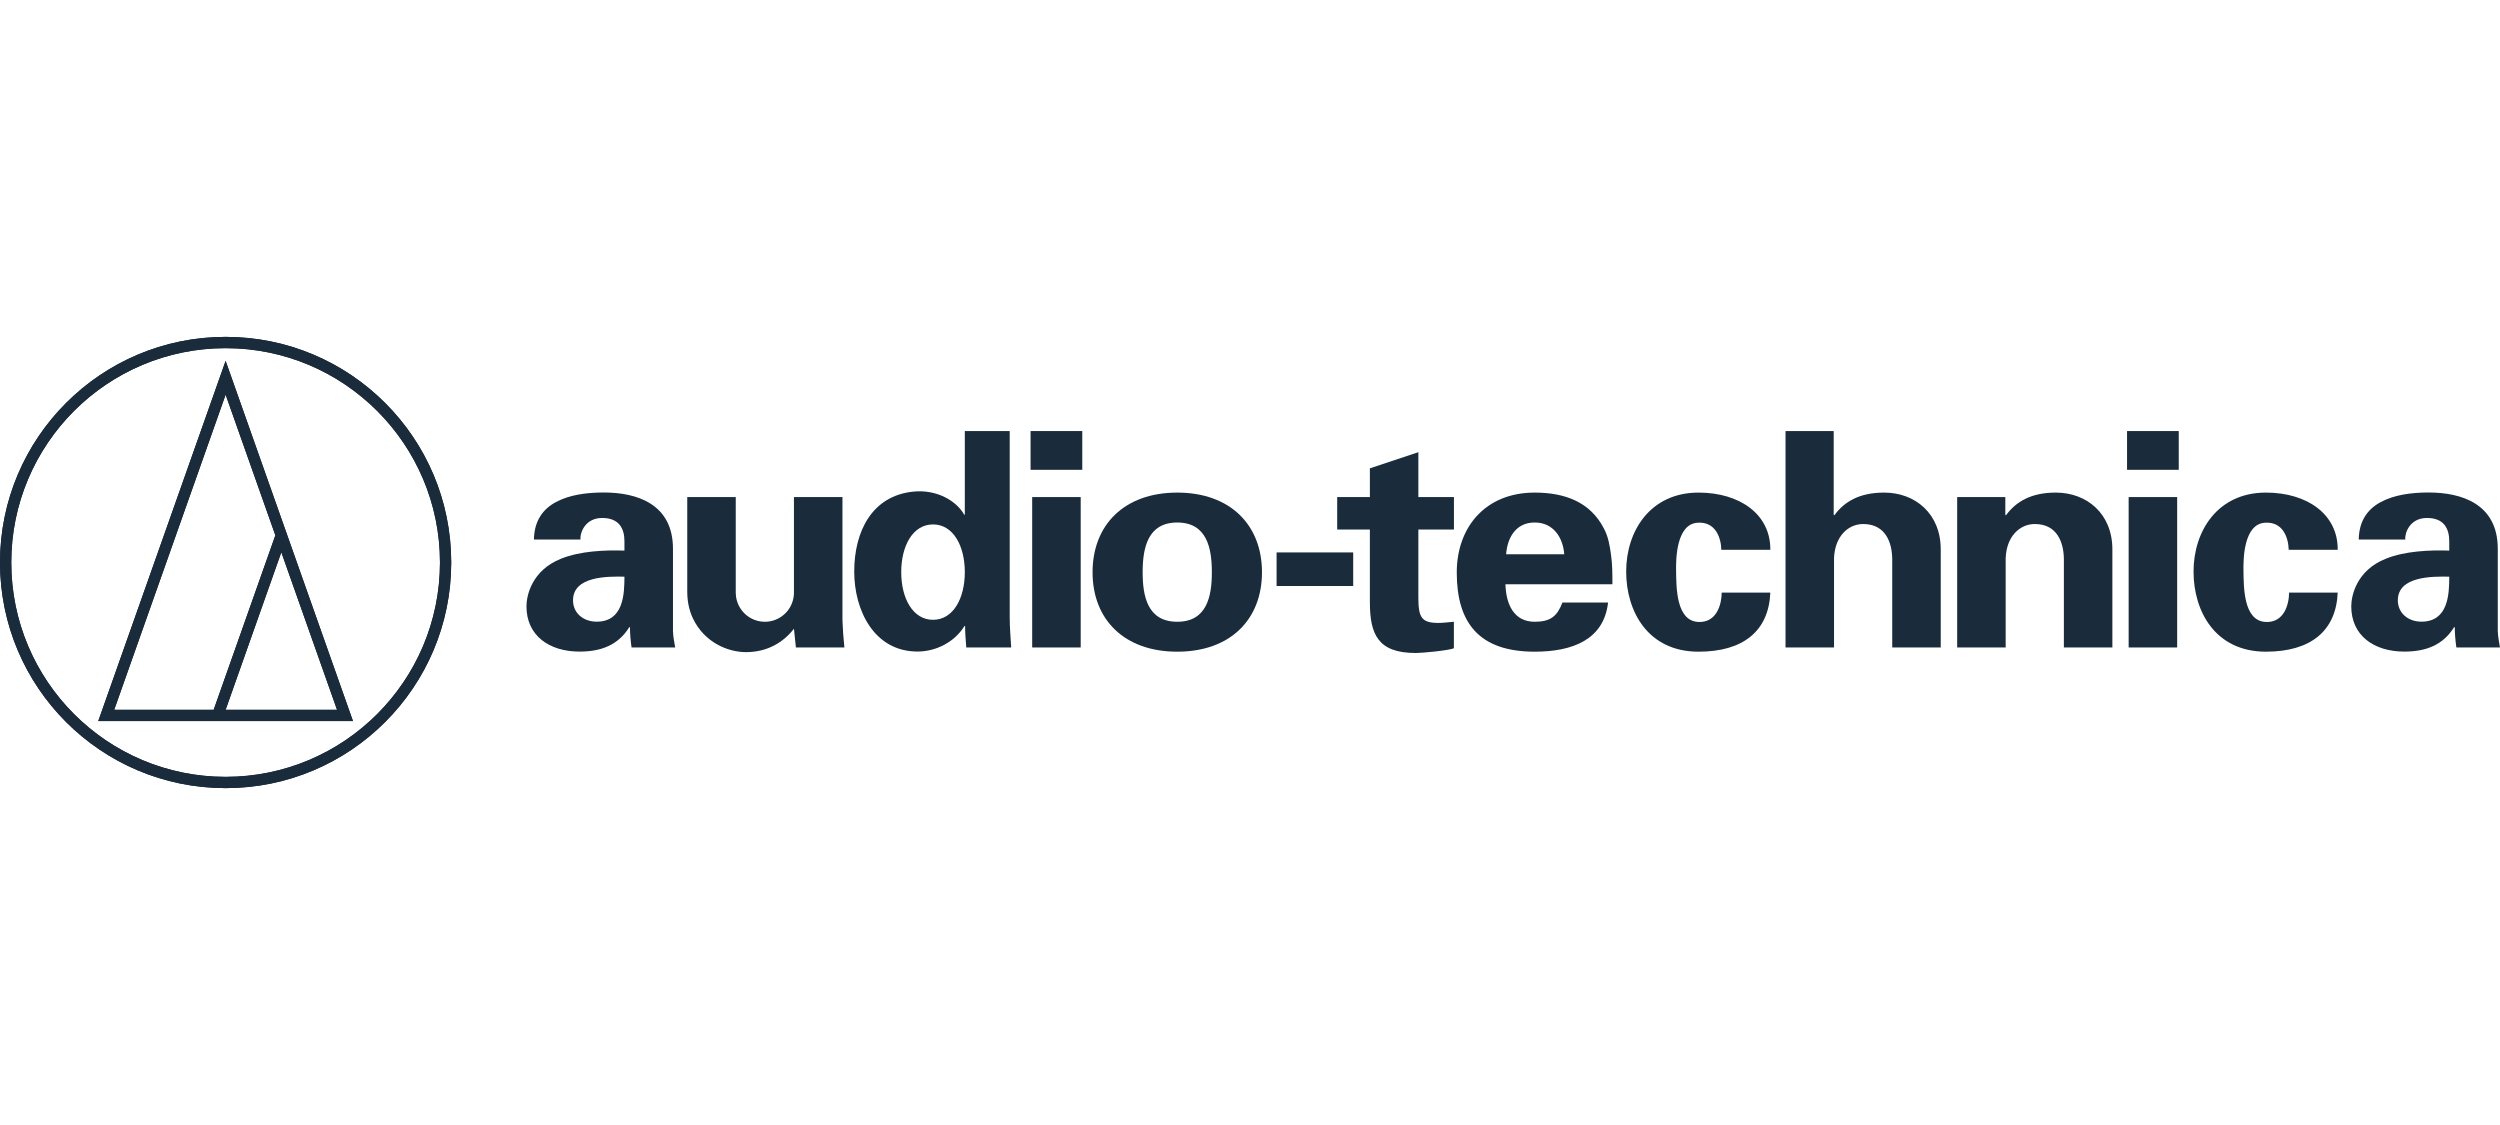 <?xml version="1.0" encoding="UTF-8" standalone="no"?><!DOCTYPE svg PUBLIC "-//W3C//DTD SVG 1.1//EN" "http://www.w3.org/Graphics/SVG/1.1/DTD/svg11.dtd"><svg width="100%" height="100%" viewBox="0 0 200 90" version="1.1" xmlns="http://www.w3.org/2000/svg" xmlns:xlink="http://www.w3.org/1999/xlink" xml:space="preserve" xmlns:serif="http://www.serif.com/" style="fill-rule:evenodd;clip-rule:evenodd;stroke-linejoin:round;stroke-miterlimit:2;"><g><path d="M18.05,62.148c-9.471,-0 -17.147,-7.677 -17.147,-17.148c-0,-9.47 7.676,-17.147 17.147,-17.147c9.47,-0 17.147,7.677 17.147,17.147c-0,9.471 -7.677,17.148 -17.147,17.148Zm-0,-35.198c-9.969,0 -18.05,8.082 -18.05,18.05c0,9.968 8.081,18.05 18.05,18.05c9.968,-0 18.049,-8.082 18.049,-18.05c0,-9.968 -8.081,-18.05 -18.049,-18.05Z" style="fill:#1a2b3c;fill-rule:nonzero;"/><path d="M17.093,56.783l-7.957,-0l8.913,-25.209l3.979,11.251l-4.935,13.958Zm9.87,-0l-8.914,-0l4.457,-12.604l4.457,12.604Zm-19.102,0.902l20.377,0l-10.189,-28.817l-10.188,28.817Z" style="fill:#1a2b3c;fill-rule:nonzero;"/><path d="M142.842,51.799l0,-17.315l3.854,0l-0,6.695l0.05,0.045c0.805,-1.099 2.018,-1.817 3.989,-1.817c2.463,-0 4.524,1.67 4.524,4.548l-0,7.844l-3.881,-0l0,-7.122c-0.027,-1.291 -0.538,-2.755 -2.328,-2.755c-1.214,-0 -2.276,1.009 -2.328,2.755l0,7.122l-3.88,-0Z" style="fill:#1a2b3c;fill-rule:nonzero;"/><path d="M156.574,51.799l-0,-12.034l3.852,-0l0,1.414l0.051,0.045c0.807,-1.099 2.018,-1.817 3.989,-1.817c2.464,-0 4.524,1.67 4.524,4.548l0,7.844l-3.88,-0l-0,-7.122c-0.026,-1.291 -0.539,-2.755 -2.328,-2.755c-1.214,-0 -2.277,1.009 -2.328,2.755l0,7.122l-3.88,-0Z" style="fill:#1a2b3c;fill-rule:nonzero;"/><path d="M47.731,49.733c-1.087,0 -1.889,-0.707 -1.889,-1.705c-0,-1.944 2.771,-1.918 4.113,-1.895c0,1.413 -0.077,3.6 -2.224,3.6Zm6.107,0.749l-0,-6.578c-0,-3.616 -2.925,-4.505 -5.537,-4.505c-1.398,0 -2.77,0.194 -3.83,0.769c-1.034,0.554 -1.73,1.488 -1.757,2.993l3.726,-0c-0.056,-0.55 0.385,-1.724 1.731,-1.724c1.371,-0 1.784,0.862 1.784,1.862l0,0.748c-1.552,-0.049 -3.515,0.025 -5.069,0.649c-2.355,0.933 -2.769,2.969 -2.769,3.808c-0,2.337 1.811,3.623 4.244,3.623c1.757,0 3.104,-0.539 3.98,-1.951l0.057,0c-0,0.507 0.049,1.068 0.127,1.623l3.491,-0c-0.051,-0.375 -0.156,-0.718 -0.178,-1.317Z" style="fill:#1a2b3c;fill-rule:nonzero;"/><path d="M193.715,49.733c-1.086,0 -1.889,-0.707 -1.889,-1.705c-0,-1.944 2.771,-1.918 4.114,-1.895c-0,1.413 -0.079,3.6 -2.225,3.6Zm6.107,0.749l-0,-6.578c-0,-3.616 -2.925,-4.505 -5.537,-4.505c-1.398,0 -2.769,0.194 -3.83,0.769c-1.034,0.554 -1.73,1.488 -1.757,2.993l3.726,-0c-0.055,-0.55 0.385,-1.724 1.732,-1.724c1.37,-0 1.784,0.862 1.784,1.862l-0,0.748c-1.553,-0.049 -3.516,0.025 -5.071,0.649c-2.354,0.933 -2.768,2.969 -2.768,3.808c-0,2.337 1.811,3.623 4.245,3.623c1.758,0 3.103,-0.539 3.98,-1.951l0.056,0c-0,0.507 0.049,1.068 0.128,1.623l3.49,-0c-0.051,-0.375 -0.155,-0.718 -0.178,-1.317Z" style="fill:#1a2b3c;fill-rule:nonzero;"/><path d="M122.774,41.8c1.505,0 2.268,1.214 2.366,2.542l-4.649,-0c0.094,-1.311 0.764,-2.542 2.283,-2.542Zm0,7.941c-1.687,-0 -2.298,-1.436 -2.338,-3.002l8.557,0c0,-0.792 0,-1.559 -0.105,-2.302c-0.103,-0.765 -0.216,-1.485 -0.576,-2.158c-1.087,-2.108 -3.105,-2.872 -5.538,-2.872c-3.955,-0 -6.233,2.781 -6.233,6.397c-0,4.027 1.787,6.331 6.233,6.331c3.026,0 5.538,-0.96 5.872,-3.935l-3.651,-0c-0.415,1.085 -0.938,1.541 -2.221,1.541Z" style="fill:#1a2b3c;fill-rule:nonzero;"/><rect x="82.575" y="39.766" width="3.881" height="12.032" style="fill:#1a2b3c;fill-rule:nonzero;"/><rect x="82.446" y="34.484" width="4.136" height="3.101" style="fill:#1a2b3c;fill-rule:nonzero;"/><rect x="170.292" y="39.766" width="3.881" height="12.032" style="fill:#1a2b3c;fill-rule:nonzero;"/><rect x="170.164" y="34.484" width="4.135" height="3.101" style="fill:#1a2b3c;fill-rule:nonzero;"/><path d="M94.18,49.741c-2.38,-0 -2.768,-2.045 -2.768,-3.959c-0,-1.921 0.39,-3.981 2.768,-3.981c2.379,0 2.768,2.06 2.768,3.981c0,1.914 -0.389,3.959 -2.768,3.959Zm0,-10.333c-4.241,-0 -6.775,2.587 -6.775,6.374c-0,3.781 2.534,6.353 6.775,6.353c4.24,0 6.778,-2.572 6.778,-6.353c0,-3.787 -2.538,-6.374 -6.778,-6.374Z" style="fill:#1a2b3c;fill-rule:nonzero;"/><rect x="102.127" y="44.194" width="6.129" height="2.687" style="fill:#1a2b3c;fill-rule:nonzero;"/><path d="M109.59,39.766l0,-2.3l3.879,-1.29l-0,3.59l2.846,-0l-0,2.599l-2.846,-0l-0,5.453c-0,1.584 0.26,2.016 1.6,2.016c0.415,-0 0.829,-0.063 1.242,-0.093l0,2.121c-0.44,0.181 -2.509,0.378 -3.048,0.378c-3.025,0 -3.673,-1.48 -3.673,-4.093l0,-5.782l-2.614,-0l0,-2.599l2.614,-0Z" style="fill:#1a2b3c;fill-rule:nonzero;"/><path d="M137.706,43.983c-0.019,-0.92 -0.434,-2.286 -1.931,-2.163c-1.658,0.139 -1.702,2.862 -1.688,3.796c0.02,1.373 -0.004,4.038 1.763,4.14c1.491,0.084 1.885,-1.421 1.885,-2.35l3.891,-0c-0.127,3.081 -2.172,4.729 -5.743,4.729c-4.052,0 -5.789,-3.227 -5.789,-6.412c0,-3.252 1.936,-6.316 5.789,-6.316c3.314,-0 5.77,1.75 5.743,4.576l-3.92,-0Z" style="fill:#1a2b3c;fill-rule:nonzero;"/><path d="M183.096,43.983c-0.019,-0.92 -0.434,-2.286 -1.93,-2.163c-1.658,0.139 -1.703,2.862 -1.689,3.796c0.021,1.373 -0.004,4.038 1.763,4.14c1.491,0.084 1.886,-1.421 1.886,-2.35l3.89,-0c-0.127,3.081 -2.172,4.729 -5.743,4.729c-4.051,0 -5.789,-3.227 -5.789,-6.412c0,-3.252 1.937,-6.316 5.789,-6.316c3.314,-0 5.771,1.75 5.743,4.576l-3.92,-0Z" style="fill:#1a2b3c;fill-rule:nonzero;"/><path d="M74.642,49.584c-1.613,0 -2.543,-1.707 -2.543,-3.815c0,-2.107 0.93,-3.815 2.543,-3.815c1.613,0 2.543,1.708 2.543,3.815c-0,2.108 -0.93,3.815 -2.543,3.815Zm6.135,-0.193l0,-14.907l-3.592,0l-0,6.694l-0.048,0c-0.619,-1.11 -2.179,-2.032 -4.051,-1.851c-3.315,0.323 -4.748,3.171 -4.748,6.403c-0,3.094 1.593,6.393 5.061,6.393c1.477,-0 2.962,-0.748 3.76,-2.043l0.05,-0c0,0.578 0.048,1.141 0.093,1.719l3.593,-0c-0.046,-0.793 -0.118,-1.627 -0.118,-2.408Z" style="fill:#1a2b3c;fill-rule:nonzero;"/><path d="M67.397,49.632l0,-9.866l-3.882,-0l0,7.688c0,0.113 -0.015,0.292 -0.042,0.399c-0.206,1.075 -1.149,1.888 -2.284,1.888c-1.05,0 -1.937,-0.696 -2.226,-1.652c-0.071,-0.215 -0.103,-0.497 -0.103,-0.647l0,-7.676l-3.88,-0l-0,7.56c-0,0.713 0.126,1.461 0.461,2.161c0.923,1.919 2.792,2.68 4.237,2.683c1.725,0.003 3.013,-0.803 3.838,-1.873l0.156,1.501l3.881,-0c-0.079,-0.71 -0.13,-1.459 -0.156,-2.166Z" style="fill:#1a2b3c;fill-rule:nonzero;"/><path d="M18.049,62.148c-9.47,-0 -17.147,-7.677 -17.147,-17.148c-0,-9.47 7.677,-17.147 17.147,-17.147c9.471,-0 17.148,7.677 17.148,17.147c-0,9.471 -7.677,17.148 -17.148,17.148Zm-0,-35.198c-9.969,0 -18.049,8.082 -18.049,18.05c-0,9.968 8.08,18.05 18.049,18.05c9.969,-0 18.049,-8.082 18.049,-18.05c0,-9.968 -8.08,-18.05 -18.049,-18.05Z" style="fill:#1a2b3c;fill-rule:nonzero;"/><path d="M17.092,56.783l-7.956,-0l8.914,-25.209l3.977,11.251l-4.935,13.958Zm9.87,-0l-8.912,-0l4.455,-12.604l4.457,12.604Zm-19.102,0.902l20.378,0l-10.188,-28.818l-10.19,28.818Z" style="fill:#1a2b3c;fill-rule:nonzero;"/></g></svg>